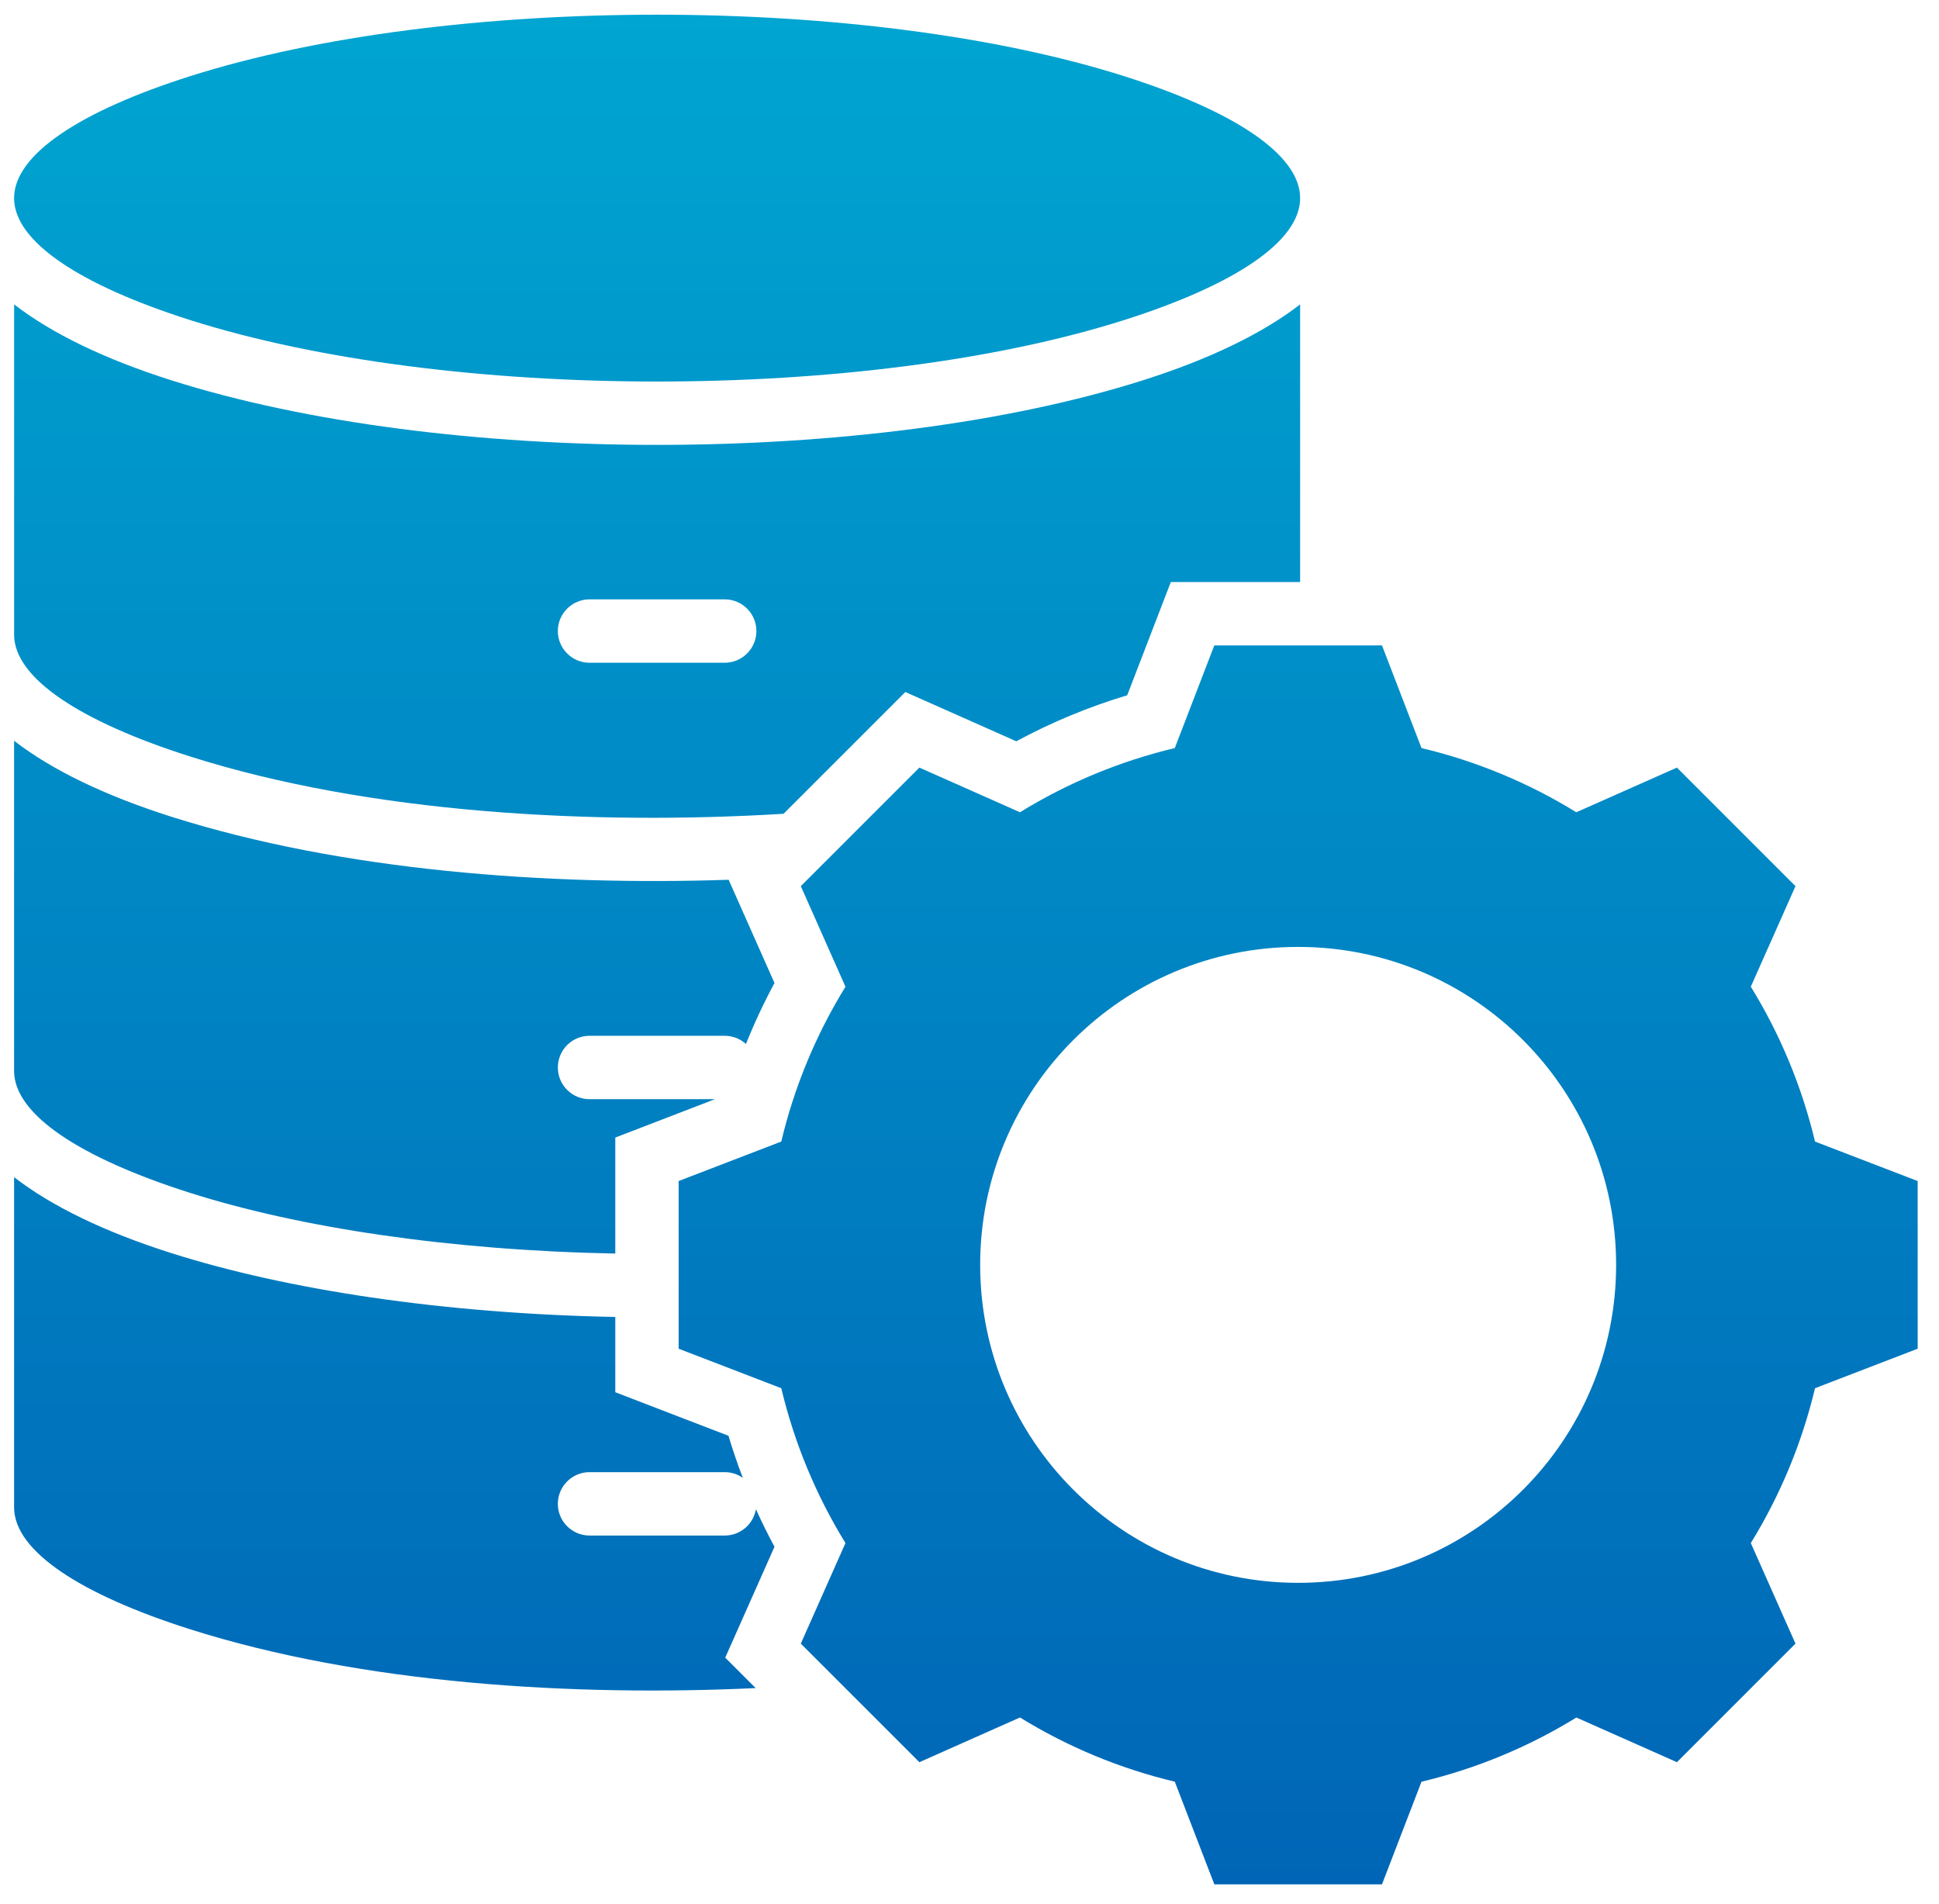 <svg width="56" height="55" viewBox="0 0 56 55" fill="none" xmlns="http://www.w3.org/2000/svg">
<path fill-rule="evenodd" clip-rule="evenodd" d="M17.77 38.037C12.78 37.94 8.272 37.251 4.924 36.185C3.038 35.585 1.498 34.845 0.407 33.999V43.535C0.407 44.805 2.344 46.056 5.475 47.052C10.466 48.641 16.574 49.003 21.824 48.756L20.945 47.877L22.368 44.674C22.177 44.319 21.998 43.958 21.832 43.59C21.758 44.022 21.382 44.35 20.93 44.35H17.027C16.522 44.35 16.111 43.941 16.111 43.435C16.111 42.93 16.521 42.519 17.027 42.519H20.93C21.125 42.519 21.306 42.581 21.454 42.685C21.301 42.285 21.162 41.879 21.039 41.469L17.77 40.211L17.77 38.037ZM41.054 21.606C42.634 21.982 44.143 22.608 45.525 23.46L48.431 22.17L51.855 25.594L50.565 28.498C51.417 29.881 52.043 31.391 52.419 32.971L55.384 34.111V38.954L52.419 40.095C52.042 41.675 51.417 43.184 50.565 44.567L51.855 47.472L48.431 50.896L45.527 49.606C44.143 50.458 42.634 51.084 41.054 51.46L39.913 54.424H35.071L33.929 51.459C32.35 51.083 30.841 50.457 29.458 49.605L26.553 50.896L23.128 47.472L24.418 44.567C23.566 43.184 22.941 41.675 22.564 40.095L19.6 38.954V34.111L22.564 32.971C22.94 31.391 23.566 29.882 24.418 28.499L23.128 25.594L26.552 22.17L29.458 23.46C30.84 22.609 32.349 21.982 33.929 21.606L35.07 18.641H39.913L41.054 21.606ZM37.492 27.349C32.419 27.349 28.308 31.46 28.308 36.532C28.308 41.605 32.42 45.716 37.492 45.716C42.565 45.716 46.675 41.605 46.675 36.532C46.675 31.46 42.565 27.349 37.492 27.349ZM0.407 5.722C0.407 6.991 2.344 8.242 5.475 9.239C12.935 11.613 25.021 11.613 32.482 9.239C35.613 8.242 37.549 6.991 37.549 5.722C37.549 4.453 35.613 3.202 32.482 2.205C25.022 -0.169 12.936 -0.169 5.475 2.205C2.344 3.202 0.407 4.453 0.407 5.722ZM0.407 18.327C0.407 19.596 2.344 20.847 5.475 21.844C10.681 23.501 17.147 23.838 22.63 23.504L26.147 19.987L29.351 21.41C30.371 20.86 31.445 20.414 32.555 20.081L33.814 16.811H37.549V8.791C36.459 9.636 34.919 10.376 33.033 10.976C25.186 13.474 12.77 13.474 4.924 10.976C3.038 10.376 1.498 9.636 0.408 8.791V18.327H0.407ZM0.407 30.931V21.395C1.498 22.241 3.038 22.98 4.924 23.581C9.885 25.159 15.836 25.583 21.044 25.41L22.368 28.392C22.06 28.963 21.785 29.551 21.544 30.153C21.382 30.006 21.166 29.916 20.93 29.916H17.027C16.522 29.916 16.111 30.326 16.111 30.831C16.111 31.337 16.521 31.747 17.027 31.747H20.649L17.77 32.855V36.206C12.96 36.112 8.647 35.458 5.475 34.448C2.344 33.451 0.407 32.2 0.407 30.931ZM17.027 19.142H20.93C21.435 19.142 21.845 18.732 21.845 18.226C21.845 17.721 21.436 17.311 20.93 17.311H17.027C16.522 17.311 16.111 17.72 16.111 18.226C16.111 18.732 16.522 19.142 17.027 19.142Z" fill="url(#paint0_linear_42_929)"/>
<defs>
<linearGradient id="paint0_linear_42_929" x1="27.895" y1="0.424" x2="27.895" y2="54.424" gradientUnits="userSpaceOnUse">
<stop stop-color="#00A5D1"/>
<stop offset="1" stop-color="#0065B6"/>
</linearGradient>
</defs>
</svg>
